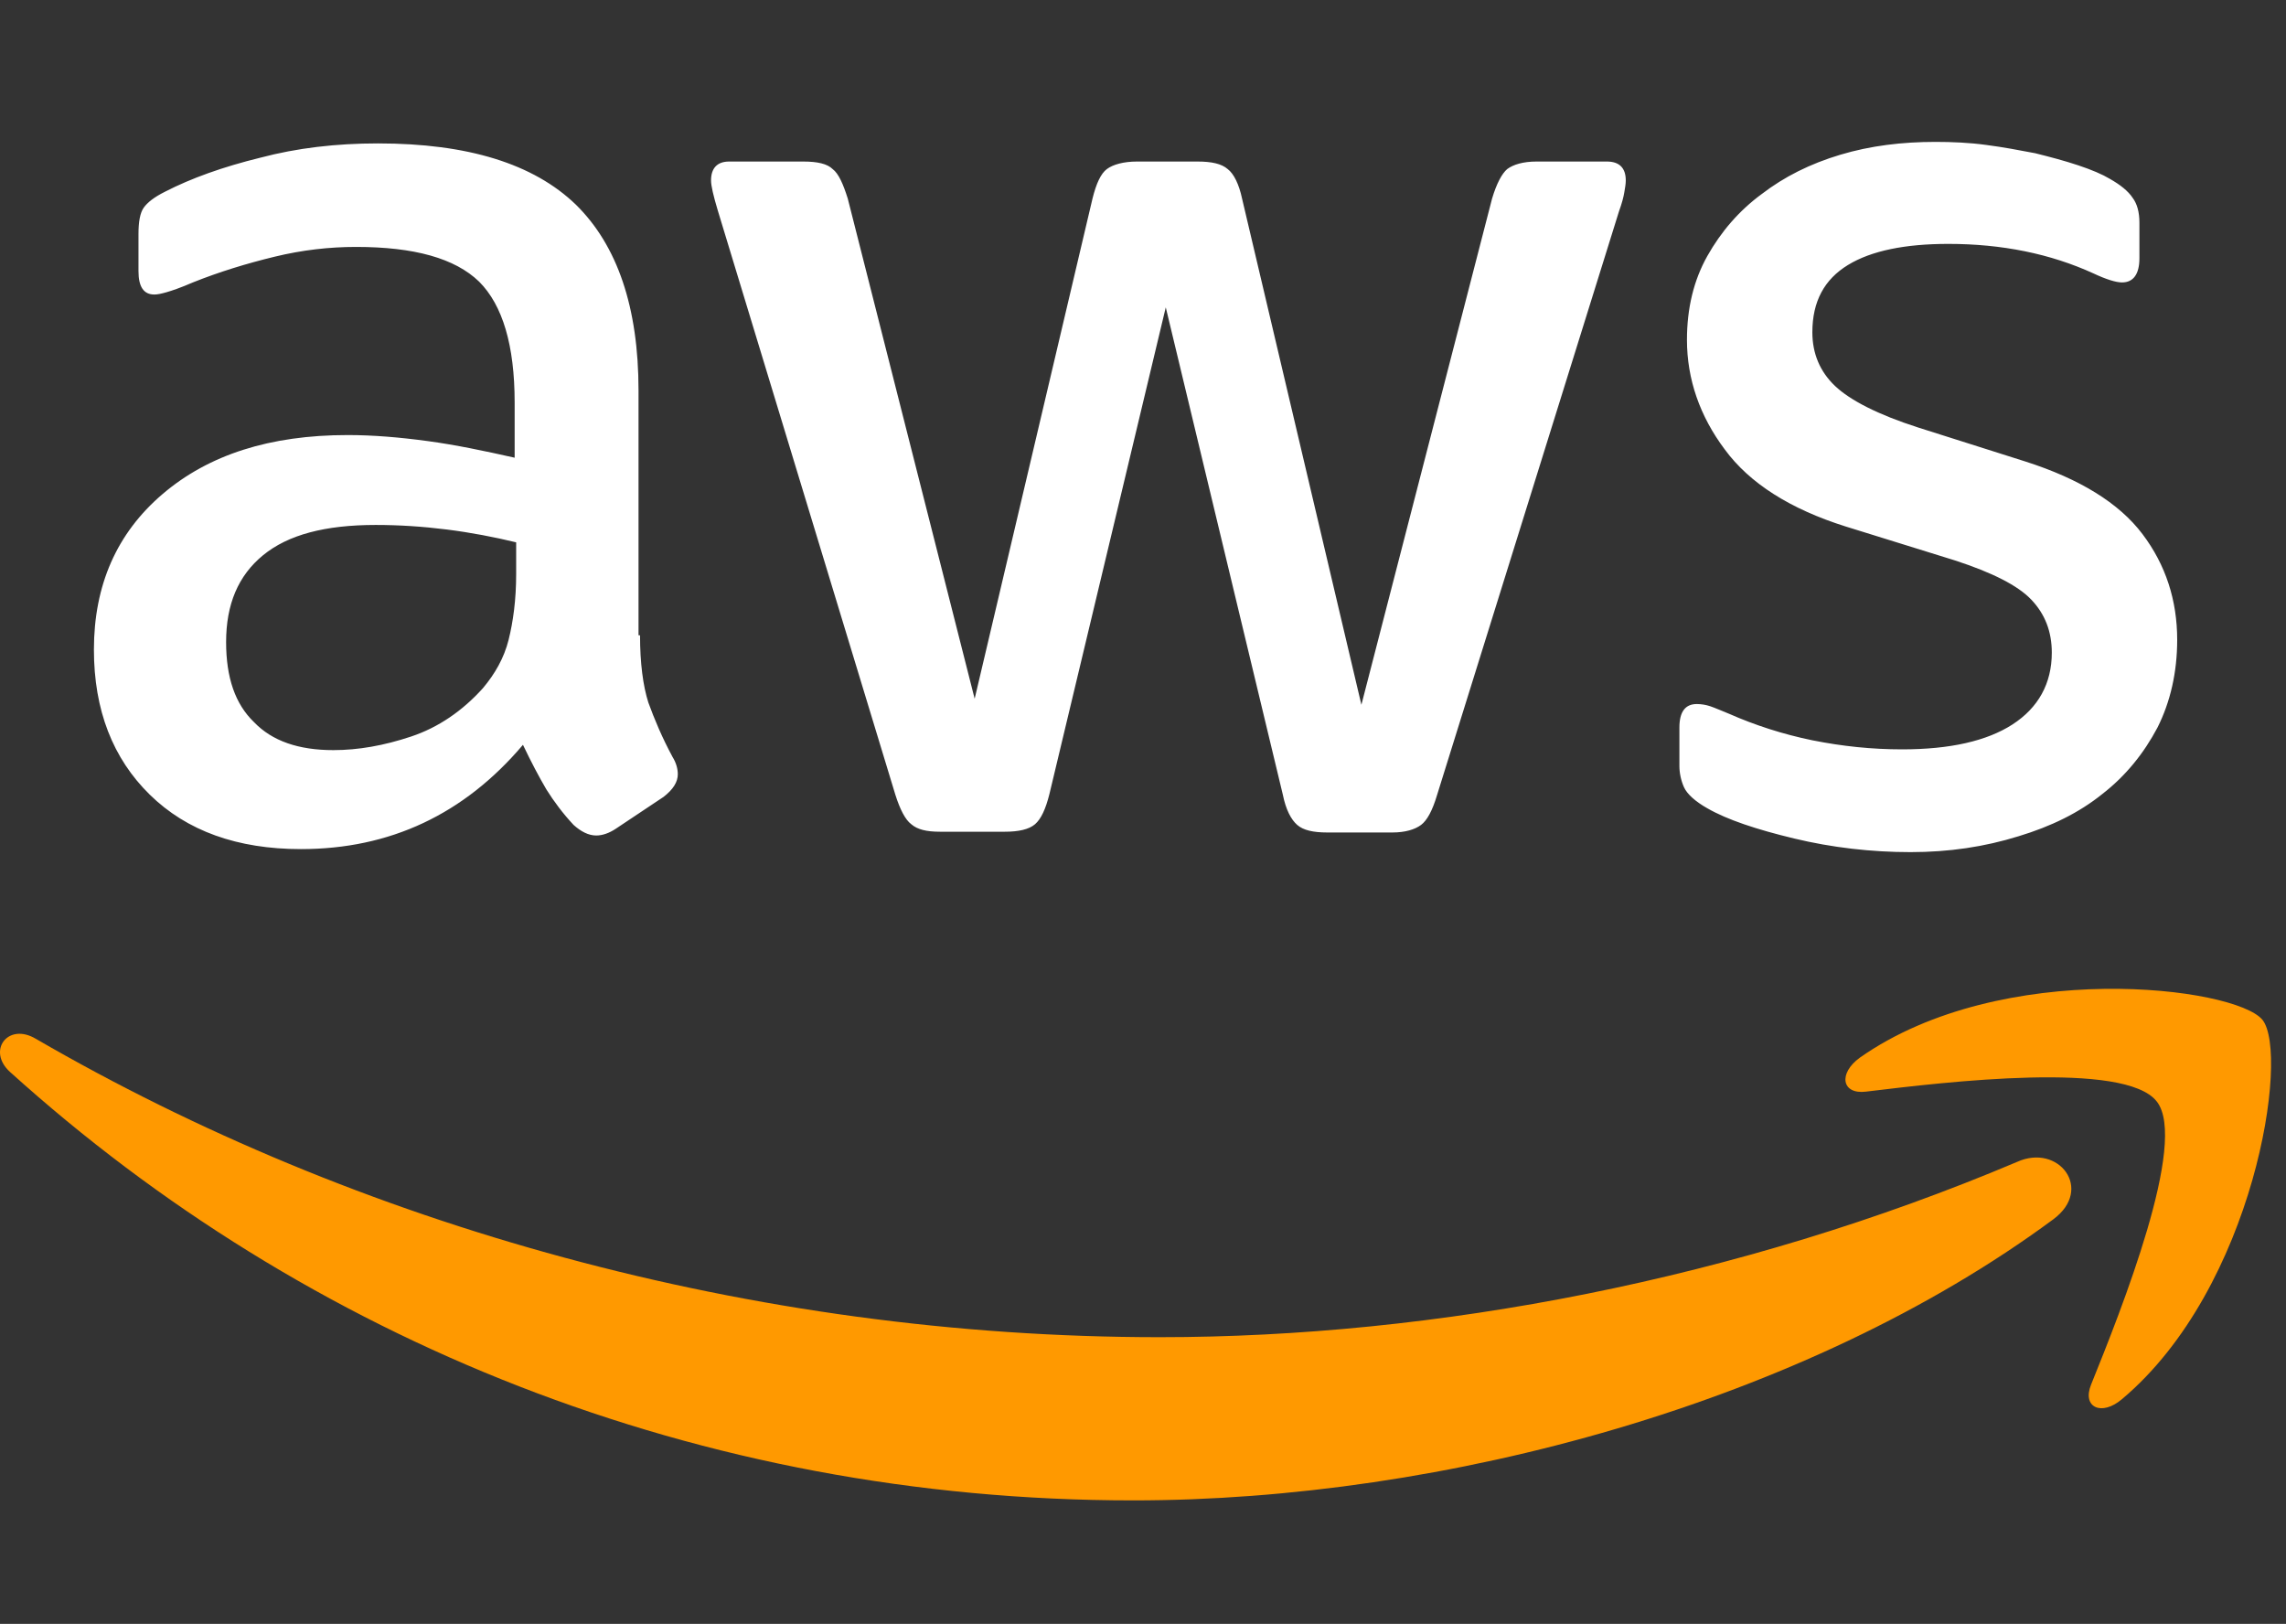 <svg width="145" height="103" viewBox="0 0 145 103" fill="none" xmlns="http://www.w3.org/2000/svg">
<rect x="0" y="0" width="145" height="103" fill="#333333" stroke="none"/>
<path d="M40.597 40.294C40.597 42.068 40.789 43.505 41.124 44.56C41.508 45.614 41.987 46.764 42.658 48.01C42.897 48.394 42.993 48.777 42.993 49.112C42.993 49.592 42.706 50.071 42.083 50.55L39.064 52.563C38.633 52.851 38.202 52.994 37.819 52.994C37.339 52.994 36.86 52.755 36.381 52.323C35.71 51.605 35.135 50.838 34.656 50.071C34.177 49.256 33.698 48.346 33.171 47.243C29.434 51.653 24.738 53.857 19.085 53.857C15.06 53.857 11.85 52.707 9.503 50.406C7.155 48.106 5.957 45.039 5.957 41.205C5.957 37.132 7.394 33.825 10.317 31.333C13.24 28.841 17.12 27.595 22.055 27.595C23.684 27.595 25.361 27.738 27.134 27.978C28.907 28.218 30.727 28.601 32.644 29.032V25.534C32.644 21.892 31.877 19.352 30.392 17.866C28.859 16.38 26.272 15.662 22.582 15.662C20.906 15.662 19.181 15.853 17.408 16.285C15.635 16.716 13.91 17.243 12.233 17.914C11.467 18.249 10.892 18.441 10.557 18.537C10.221 18.633 9.982 18.681 9.79 18.681C9.119 18.681 8.784 18.201 8.784 17.195V14.847C8.784 14.08 8.88 13.505 9.119 13.169C9.359 12.834 9.79 12.498 10.461 12.163C12.138 11.3 14.15 10.582 16.498 10.006C18.845 9.383 21.337 9.096 23.972 9.096C29.674 9.096 33.842 10.39 36.525 12.978C39.16 15.566 40.501 19.495 40.501 24.767V40.294H40.597ZM21.145 47.579C22.726 47.579 24.355 47.291 26.08 46.716C27.805 46.141 29.338 45.087 30.632 43.649C31.398 42.739 31.973 41.732 32.261 40.582C32.548 39.432 32.74 38.042 32.74 36.413V34.4C31.35 34.064 29.865 33.777 28.332 33.585C26.799 33.393 25.314 33.297 23.828 33.297C20.618 33.297 18.27 33.92 16.689 35.215C15.108 36.508 14.342 38.33 14.342 40.726C14.342 42.978 14.917 44.656 16.114 45.806C17.264 47.004 18.941 47.579 21.145 47.579ZM59.618 52.755C58.756 52.755 58.181 52.611 57.798 52.276C57.414 51.988 57.079 51.317 56.791 50.406L45.532 13.361C45.245 12.403 45.101 11.78 45.101 11.444C45.101 10.677 45.484 10.246 46.251 10.246H50.946C51.857 10.246 52.479 10.39 52.815 10.725C53.198 11.013 53.486 11.684 53.773 12.594L61.822 44.32L69.297 12.594C69.536 11.636 69.824 11.013 70.207 10.725C70.59 10.438 71.261 10.246 72.123 10.246H75.956C76.867 10.246 77.489 10.39 77.873 10.725C78.256 11.013 78.591 11.684 78.783 12.594L86.353 44.703L94.642 12.594C94.929 11.636 95.265 11.013 95.6 10.725C95.984 10.438 96.606 10.246 97.469 10.246H101.925C102.691 10.246 103.122 10.629 103.122 11.444C103.122 11.684 103.074 11.923 103.027 12.211C102.979 12.498 102.883 12.882 102.691 13.409L91.144 50.454C90.857 51.413 90.522 52.036 90.138 52.323C89.755 52.611 89.132 52.803 88.318 52.803H84.197C83.287 52.803 82.664 52.659 82.281 52.323C81.897 51.988 81.562 51.365 81.37 50.406L73.944 19.495L66.566 50.358C66.326 51.317 66.039 51.94 65.655 52.276C65.272 52.611 64.601 52.755 63.739 52.755H59.618ZM121.185 54.049C118.694 54.049 116.202 53.761 113.807 53.186C111.411 52.611 109.543 51.988 108.297 51.269C107.53 50.838 107.003 50.358 106.812 49.927C106.62 49.496 106.524 49.017 106.524 48.585V46.141C106.524 45.135 106.907 44.656 107.626 44.656C107.914 44.656 108.201 44.703 108.488 44.799C108.776 44.895 109.207 45.087 109.686 45.279C111.315 45.997 113.088 46.572 114.957 46.956C116.873 47.339 118.742 47.531 120.658 47.531C123.677 47.531 126.024 47.004 127.653 45.95C129.282 44.895 130.145 43.362 130.145 41.397C130.145 40.055 129.713 38.953 128.851 38.042C127.989 37.132 126.36 36.317 124.012 35.55L117.065 33.393C113.567 32.291 110.98 30.662 109.399 28.505C107.818 26.396 107.003 24.048 107.003 21.556C107.003 19.543 107.434 17.77 108.297 16.236C109.159 14.703 110.309 13.361 111.746 12.307C113.184 11.204 114.813 10.39 116.729 9.815C118.646 9.24 120.658 9 122.766 9C123.82 9 124.922 9.048 125.976 9.192C127.078 9.335 128.084 9.527 129.091 9.719C130.049 9.958 130.959 10.198 131.822 10.486C132.684 10.773 133.355 11.061 133.834 11.348C134.505 11.732 134.984 12.115 135.271 12.546C135.559 12.93 135.702 13.457 135.702 14.128V16.38C135.702 17.387 135.319 17.914 134.6 17.914C134.217 17.914 133.594 17.722 132.78 17.339C130.049 16.093 126.982 15.47 123.581 15.47C120.85 15.47 118.694 15.901 117.208 16.812C115.723 17.722 114.957 19.112 114.957 21.077C114.957 22.419 115.436 23.569 116.394 24.48C117.352 25.39 119.125 26.301 121.664 27.115L128.468 29.272C131.917 30.374 134.409 31.908 135.894 33.873C137.379 35.837 138.098 38.09 138.098 40.582C138.098 42.643 137.667 44.512 136.852 46.141C135.99 47.771 134.84 49.208 133.355 50.358C131.869 51.557 130.097 52.419 128.037 53.042C125.88 53.713 123.629 54.049 121.185 54.049Z" fill="white"/>
<path fill-rule="evenodd" clip-rule="evenodd" d="M130.24 77.34C114.477 88.986 91.575 95.168 71.883 95.168C44.286 95.168 19.42 84.96 0.638 67.995C-0.847 66.653 0.494 64.832 2.267 65.886C22.582 77.675 47.64 84.816 73.56 84.816C91.048 84.816 110.261 81.174 127.94 73.698C130.575 72.5 132.827 75.423 130.24 77.34Z" fill="#FF9900"/>
<path fill-rule="evenodd" clip-rule="evenodd" d="M136.801 69.864C134.788 67.276 123.481 68.618 118.355 69.241C116.821 69.432 116.582 68.091 117.971 67.084C126.979 60.758 141.784 62.579 143.508 64.688C145.233 66.844 143.029 81.653 134.597 88.746C133.303 89.848 132.057 89.273 132.632 87.835C134.549 83.091 138.813 72.404 136.801 69.864Z" fill="#FF9900"/>
</svg>
